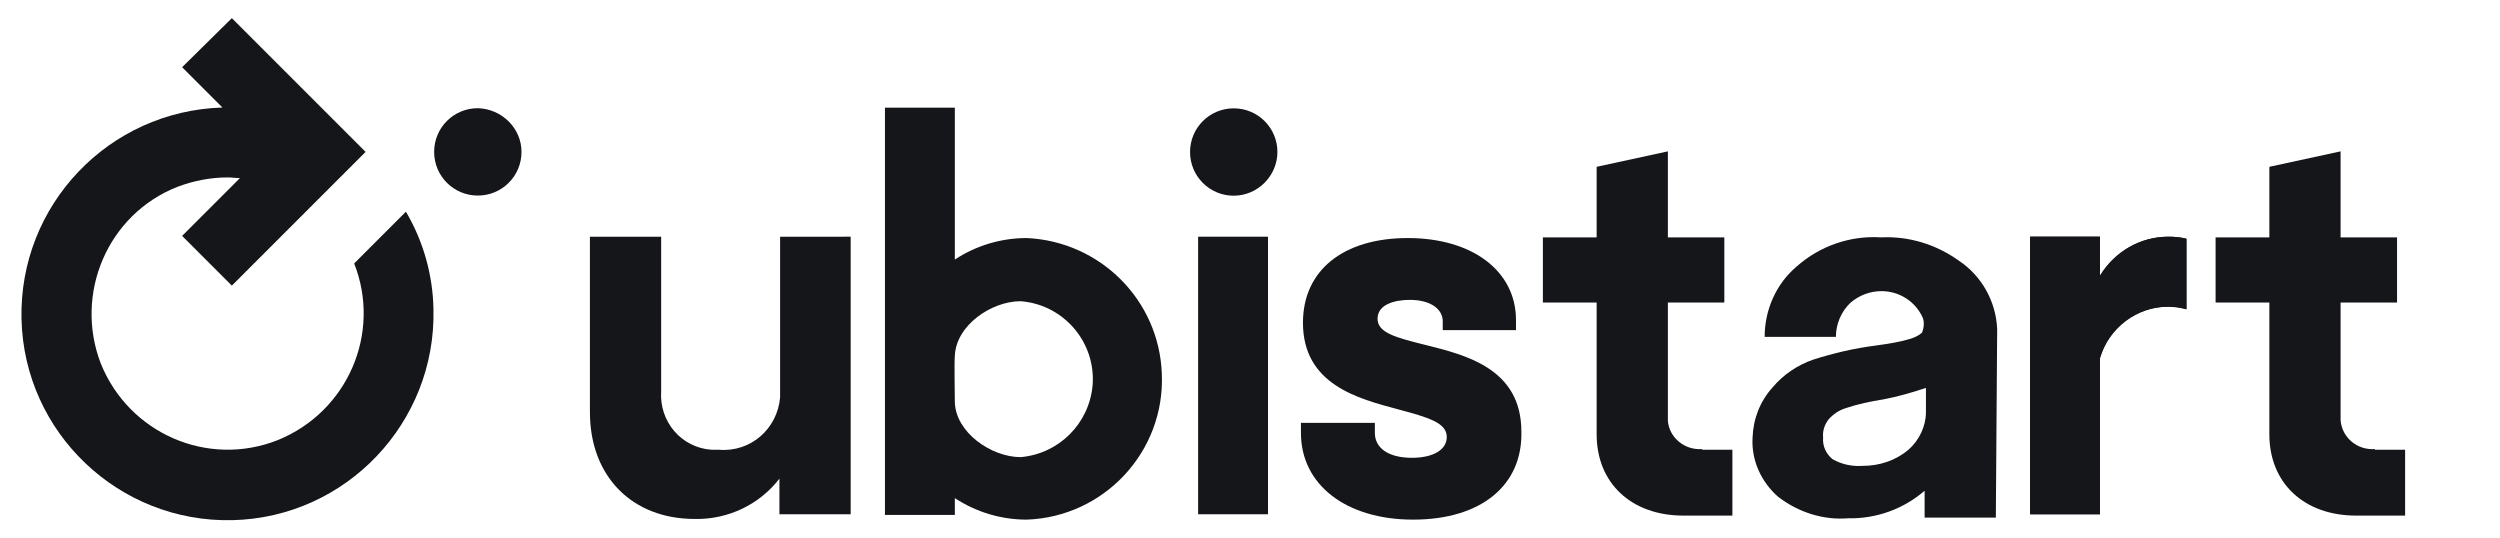 <?xml version="1.0" encoding="utf-8"?>
<!-- Generator: Adobe Illustrator 25.1.0, SVG Export Plug-In . SVG Version: 6.00 Build 0)  -->
<svg version="1.1" id="Camada_1" xmlns="http://www.w3.org/2000/svg" xmlns:xlink="http://www.w3.org/1999/xlink" x="0px" y="0px"
	 viewBox="0 0 372 80" style="enable-background:new 0 0 372 80;" xml:space="preserve">
<style type="text/css">
	.st0{fill:#15161A;}
	.st1{fill:#55BCC0;}
	.st2{fill:#C2C2C2;}
	.st3{enable-background:new    ;}
	.st4{fill:#168C92;}
	.st5{fill:#E9F5F6;}
	.st6{fill:#41B9BC;}
	.st7{fill:none;}
	.st8{fill:#FFFFFF;}
	.st9{fill:none;stroke:#C2C2C2;stroke-width:2.835;stroke-linecap:round;stroke-miterlimit:10;}
	.st10{fill:none;stroke:#FFFFFF;}
	.st11{clip-path:url(#SVGID_4_);}
	.st12{fill:#A4A4BC;}
	.st13{fill:none;stroke:#371555;stroke-width:2;stroke-miterlimit:10;}
	.st14{fill:none;stroke:#15161A;stroke-width:2;stroke-miterlimit:10;}
	.st15{clip-path:url(#SVGID_6_);}
	.st16{fill:url(#SVGID_7_);}
	.st17{fill:url(#SVGID_8_);}
	.st18{fill:#E3E7F2;}
	.st19{fill:#E7F3F4;}
	.st20{fill:#42B7BA;}
	.st21{fill:#56BABE;}
	.st22{fill:#EFEFF0;}
	.st23{fill:#4F5257;}
	.st24{fill:#212226;}
	.st25{fill:#141619;}
	.st26{fill:#4F5257;stroke:#FFFFFF;stroke-width:2;}
	.st27{fill:#FAFAFA;}
	.st28{fill:none;stroke:#CECECE;stroke-width:1.5;}
	.st29{fill:#CECECE;}
	.st30{fill:#EFAE37;}
	.st31{fill:#CED1D2;}
	.st32{fill:#6D6E71;}
	.st33{fill:#414042;}
	.st34{fill:#59595B;}
	.st35{fill:#9E9E9E;}
	.st36{fill:#8B5139;}
	.st37{fill:#633B29;}
	.st38{fill:#CDD0D1;}
	.st39{fill:#909294;}
	.st40{fill:#808083;}
	.st41{fill:#B2B2B2;}
	.st42{fill:#039191;}
	.st43{opacity:0.19;fill:#FFFBF5;}
</style>
<g id="Grupo_552_2_" transform="translate(-499.02 -326.079)">
	<g id="Grupo_550_2_" transform="translate(499.02 326.079)">
		<path id="Caminho_319_2_" class="st0" d="M71.1,16.1c-3.6,0-6.5,2.9-6.5,6.5s2.9,6.5,6.5,6.5c3.6,0,6.5-2.9,6.5-6.5
			C77.6,19.1,74.7,16.2,71.1,16.1z"/>
		<path id="Caminho_320_2_" class="st0" d="M52.7,39.2c4.1,10.4-1,22.1-11.4,26.3c-10.4,4.1-22.1-1-26.3-11.4
			C11,43.7,16,31.9,26.4,27.8c2.4-0.9,4.9-1.4,7.5-1.4c0.6,0,1.2,0.1,1.8,0.1l-8.6,8.6l7.4,7.4l0,0l19.9-19.9L34.5,2.7L27.1,10l6,6
			C16.2,16.5,2.8,30.5,3.2,47.5c0.4,16.9,14.5,30.3,31.4,29.9c16.9-0.4,30.3-14.5,29.9-31.4c-0.1-5.1-1.5-10.1-4.1-14.5L52.7,39.2z"
			/>
	</g>
	<path id="Caminho_321_2_" class="st0" d="M821.7,361.3c-4.2,0-8,2.2-10.2,5.8v-5.8h-10.4v41.3h10.4v-23.2l0,0
		c1.3-4.5,5.5-7.7,10.2-7.7c0.9,0,1.8,0.1,2.7,0.4v-10.5C823.6,361.4,822.6,361.3,821.7,361.3z"/>
	<path id="Caminho_322_2_" class="st0" d="M689.1,348.7c0-3.6-2.9-6.5-6.5-6.5c-3.6,0-6.5,2.9-6.5,6.5c0,3.6,2.9,6.5,6.5,6.5l0,0
		C686.2,355.2,689.1,352.2,689.1,348.7z"/>
	<rect id="Retângulo_208_2_" x="677.3" y="361.3" class="st0" width="10.4" height="41.3"/>
	<path id="Caminho_323_2_" class="st0" d="M625.6,361.4v41.2H615v-5.3c-3,3.9-7.7,6.1-12.6,6c-9.3,0-15.6-6.3-15.6-15.9v-26.1h10.6
		v23c-0.3,4.5,3,8.4,7.5,8.7c0.4,0,0.7,0,1.1,0c4.7,0.4,8.7-3.1,9.1-7.8c0-0.4,0-0.7,0-1.1v-22.8H625.6z"/>
	<path id="Caminho_324_2_" class="st0" d="M796.2,375c-0.2-4.1-2.3-7.9-5.8-10.2c-3.4-2.4-7.4-3.6-11.5-3.4
		c-4.6-0.3-9.1,1.3-12.5,4.3c-3.1,2.6-4.8,6.5-4.8,10.5l10.6,0c0-1.9,0.8-3.8,2.2-5.1c1.3-1.1,2.9-1.7,4.6-1.7c2.6,0,5,1.5,6.1,3.9
		c0.3,0.7,0.2,1.6-0.1,2.3c-0.6,0.5-1.3,0.8-2.1,1c-1,0.3-2.6,0.6-4.8,0.9c-3.1,0.4-6.2,1.1-9.3,2.1c-2.3,0.8-4.4,2.2-6,4.1
		c-1.9,2.1-2.9,4.7-3,7.5c-0.2,3.4,1.3,6.6,3.8,8.8c3,2.3,6.7,3.5,10.4,3.2c4.2,0.1,8.3-1.4,11.4-4.1v4h10.6L796.2,375z M783,393
		c-1.9,1.6-4.3,2.4-6.8,2.4c-1.6,0.1-3.1-0.2-4.5-1c-1-0.8-1.5-2-1.4-3.2c-0.1-1,0.2-1.9,0.8-2.7c0.7-0.8,1.6-1.4,2.6-1.7
		c1.8-0.6,3.7-1,5.6-1.3c2.1-0.4,4.2-1,6.3-1.7v3.6C785.6,389.5,784.6,391.6,783,393L783,393z"/>
	<path id="Caminho_325_2_" class="st0" d="M821.7,361.3c-4.2,0-8,2.2-10.2,5.8v-5.8h-10.4v41.3h10.4v-22.8c0-0.2,0-0.4,0-0.5
		c1.6-5.5,7.3-8.7,12.8-7.2v-10.5C823.6,361.4,822.6,361.3,821.7,361.3z"/>
	<path id="Caminho_326_2_" class="st0" d="M709.3,403.4c-10,0-16.7-5.2-16.7-12.9V389h11v1.5c0,2.3,2.1,3.7,5.5,3.7
		c3.2,0,5.2-1.2,5.2-3.1c0-2.1-2.7-2.9-7.2-4.1c-6-1.6-14.2-3.7-14.2-12.9c0-7.8,6-12.6,15.6-12.6s16.1,4.9,16.1,12.2v1.5h-10.9
		v-1.3c0-1.9-1.9-3.2-4.9-3.2c-2.3,0-4.8,0.7-4.8,2.8c0,2.1,2.7,2.8,7.1,3.9c6,1.5,14.3,3.5,14.3,12.9
		C725.6,398.3,719.4,403.4,709.3,403.4z"/>
	<path id="Caminho_327_2_" class="st0" d="M752.3,392.9c-2.6,0.2-4.9-1.7-5.1-4.2c0-0.3,0-0.5,0-0.8v-16.8h8.4v-9.7h-8.4v-12.8
		l-10.6,2.3v10.5h-8v9.7h8v19.2l0,0v0.4c0,7.3,5.2,12.1,12.9,12.1h7.3v-9.8H752.3z"/>
	<path id="Caminho_328_2_" class="st0" d="M852.4,392.9c-2.6,0.2-4.9-1.7-5.1-4.3c0-0.2,0-0.5,0-0.7v-16.8h8.4v-9.7h-8.4v-12.8
		l-10.6,2.3v10.5h-8v9.7h8v19.2l0,0v0.4c0,7.3,5.2,12.1,12.9,12.1h7.3v-9.8H852.4z"/>
	<path id="Caminho_329_2_" class="st0" d="M651.8,361.5c-3.8,0-7.5,1.1-10.7,3.2v-22.6h-10.4v60.6h10.4v-2.5
		c3.2,2.1,6.9,3.2,10.7,3.2c11.5-0.4,20.6-10.1,20.1-21.7C671.5,370.7,662.7,362,651.8,361.5L651.8,361.5z M650.9,394.1
		c-4.4,0-9.7-3.7-9.8-8.2c0-1.4-0.1-5.7,0-6.9c0.2-4.5,5.4-8.1,9.8-8.1c6.4,0.5,11.2,6.1,10.7,12.5
		C661.1,389.1,656.6,393.6,650.9,394.1L650.9,394.1z"/>
</g>
</svg>
